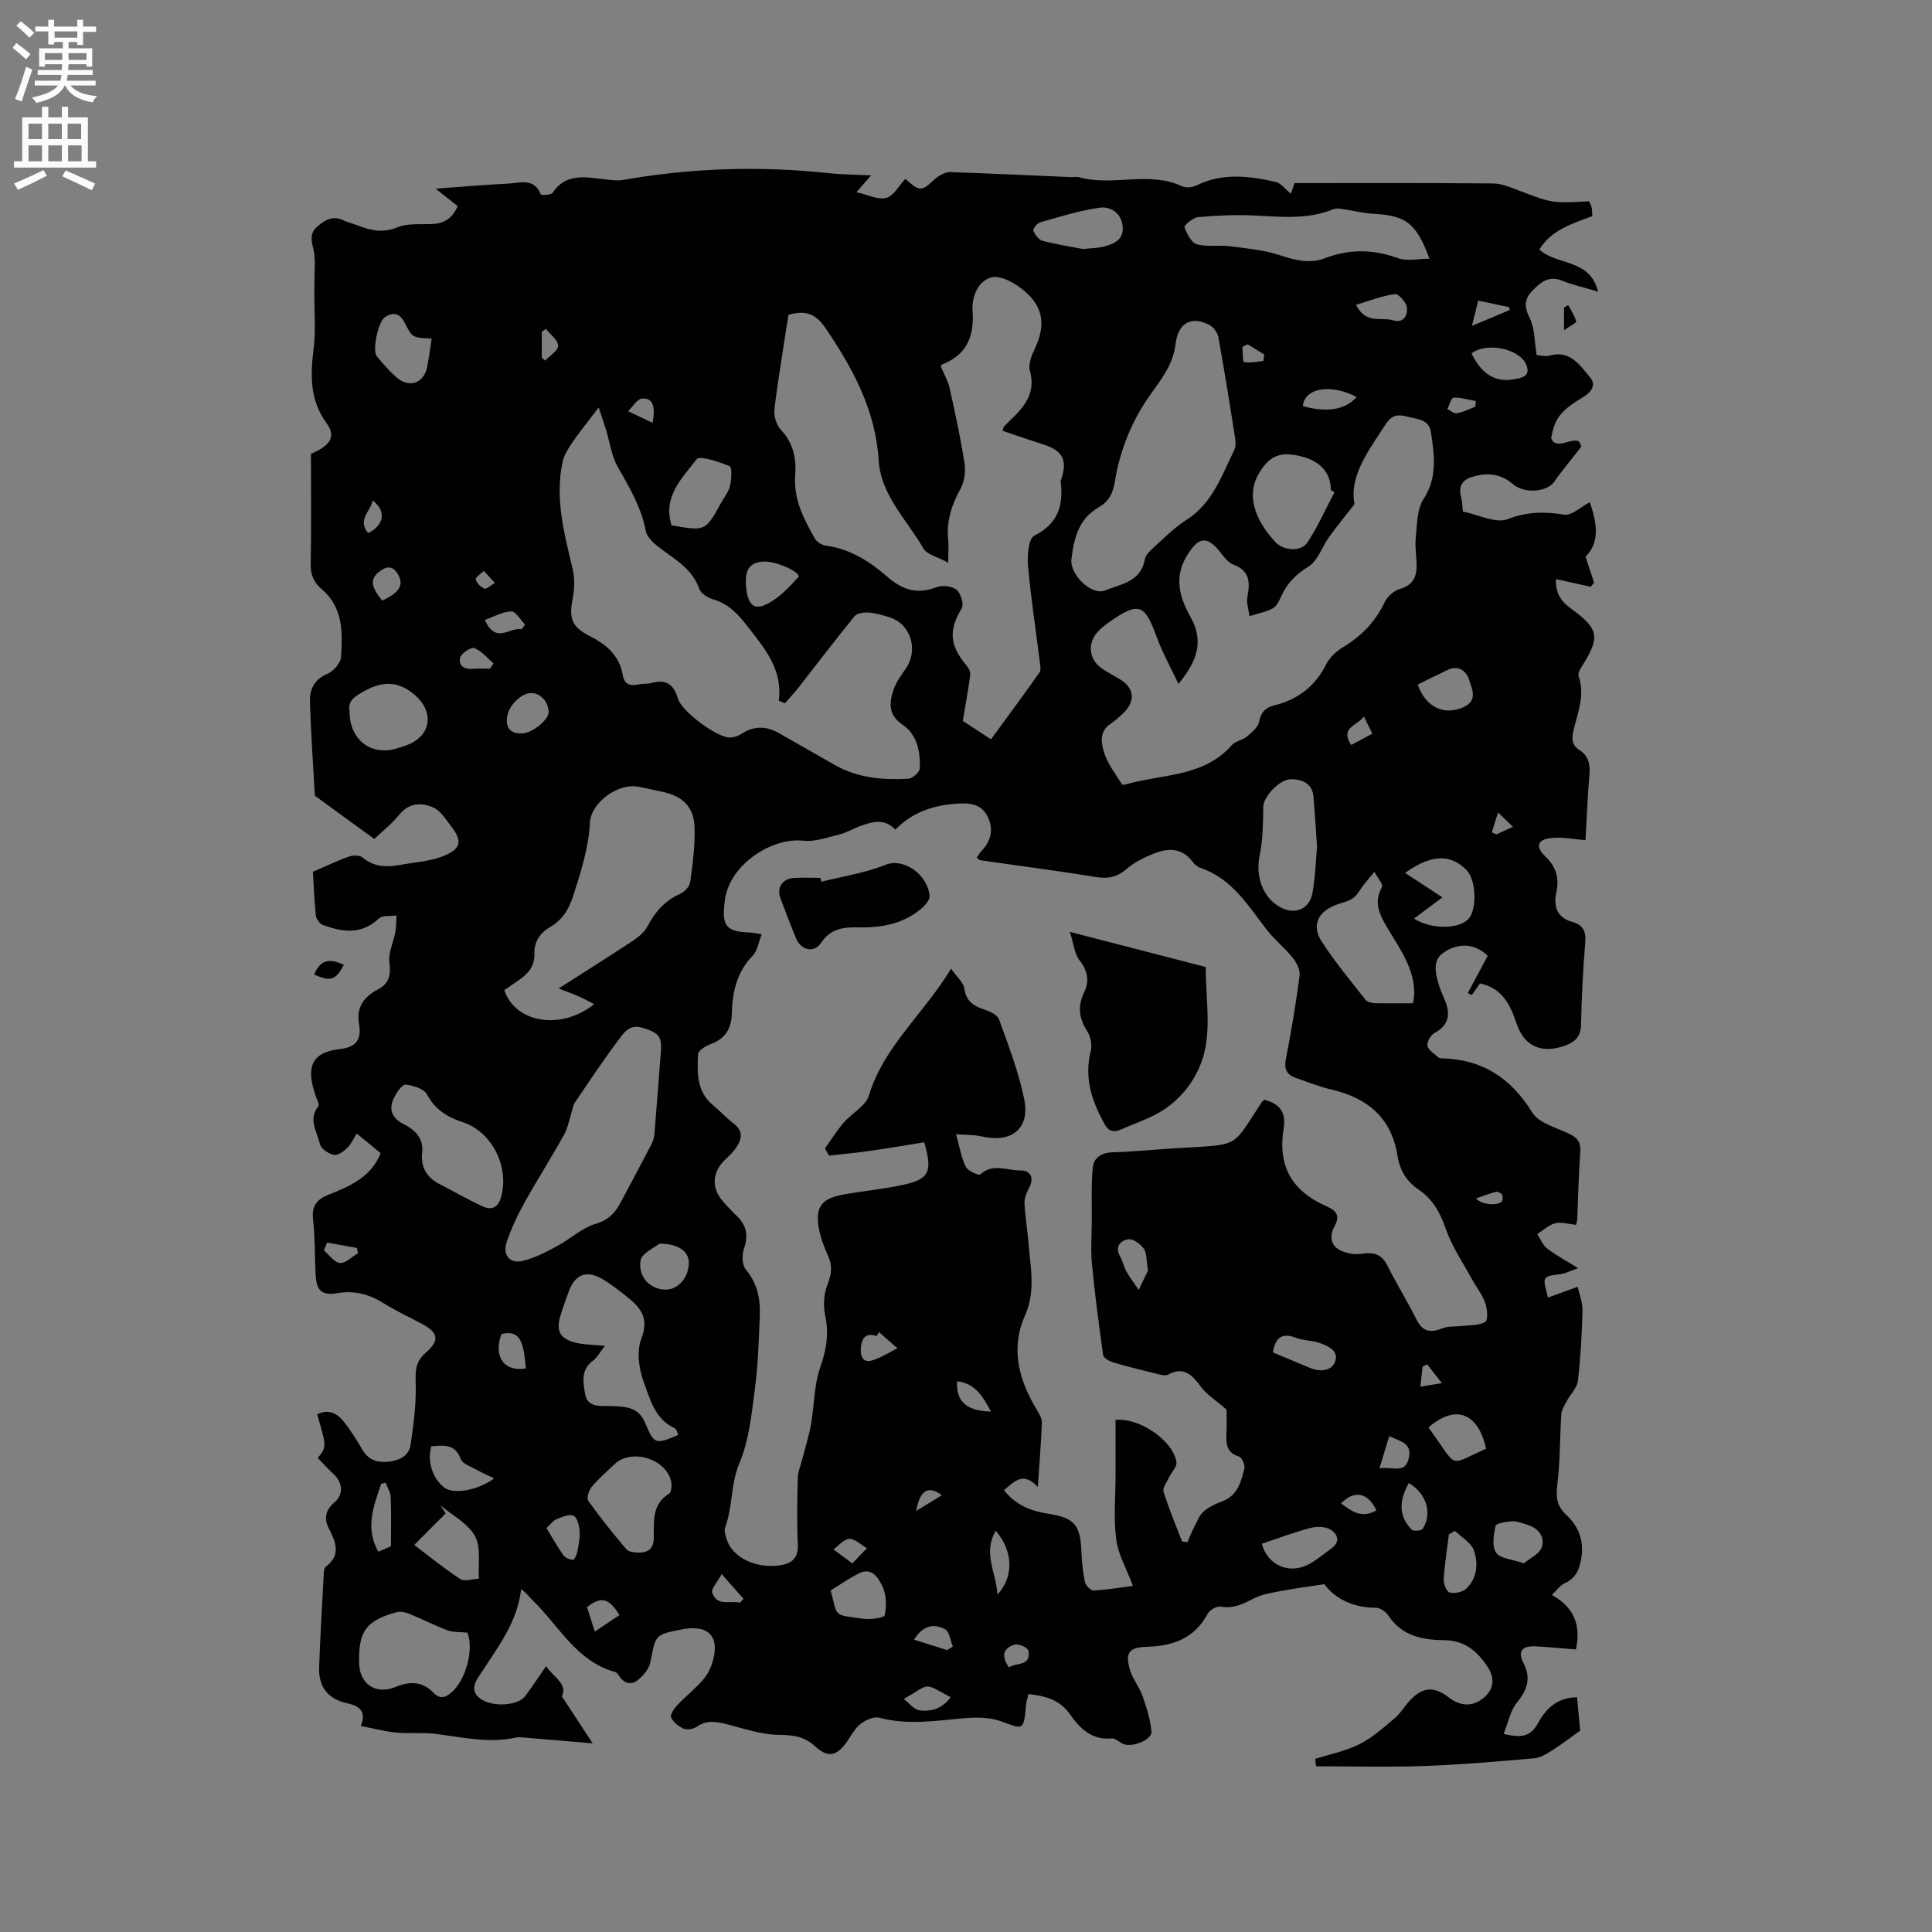 <svg enable-background="new 0 0 400 400" viewBox="0 0 400 400" xmlns="http://www.w3.org/2000/svg"><rect x="0" y="0" width="400" height="400" fill="#808080" stroke="none"/><g fill="#010102"><path d="m274.19 327.99c-3.51.54-6.23.89-8.91 1.4-1.92.37-3.95.66-5.65 1.53-2.21 1.14-4.23 2.18-6.87 1.71-.82-.14-2.3.69-2.72 1.48-2.73 5.11-7.18 6.69-12.6 6.84-3.73.11-4.53 1.24-3.48 4.83.55 1.86 1.92 3.46 2.57 5.3.84 2.4 1.64 4.9 1.87 7.42.17 1.78-4.29 3.46-6.03 2.49-.73-.4-1.52-1.14-2.22-1.07-4.14.42-6.61-2.15-8.63-5-2.16-3.07-5.11-3.79-8.58-4.18-.2.83-.45 1.52-.51 2.22-.46 5.72-.72 4.97-5.34 3.36-2.36-.82-5.17-.79-7.73-.56-5.8.53-11.54 1.42-17.36-.13-1.1-.29-2.78.49-3.81 1.28-1.13.86-1.87 2.27-2.7 3.49-2.15 3.13-3.97 3.7-6.72 1.17-2.34-2.16-4.66-2.35-7.65-2.39-3.52-.05-7.05-1.29-10.53-2.17-2.21-.56-4.25-.97-6.33.49-.69.48-1.98.71-2.72.4-1.04-.44-2.13-1.34-2.59-2.33-.25-.54.59-1.81 1.23-2.49 1.66-1.76 3.58-3.29 5.2-5.09.9-.99 1.61-2.28 2.03-3.55 1.82-5.53-.62-8.21-6.32-7.08-5.49 1.09-5.36 1.11-6.42 6.74-.26 1.41-1.51 2.88-2.7 3.8-1.49 1.15-2.98.48-3.94-1.16-.15-.26-.45-.52-.73-.59-8-2.23-11.57-9.56-16.98-14.77-.75-.72-1.33-1.6-2.42-2.37-.79 6.78-4.67 11.79-8.1 17.07-1 1.54-2.85 3.72-.43 5.55 2.55 1.93 7.91 1.51 9.38-.48 1.43-1.93 2.76-3.95 4.31-6.19 1.58 2.35 4.5 3.64 3.28 6.27 2.1 3.21 3.96 6.03 6.37 9.71-5.01-.43-9.5-.81-13.99-1.18-.62-.05-1.27-.15-1.85-.02-5.64 1.24-11.14-.06-16.7-.76-2.68-.34-5.44-.01-8.13-.27-2.38-.23-4.72-.86-7.34-1.36 1.26-3.08-.41-4.18-2.76-4.69-4.04-.87-6.01-3.41-5.87-7.44.23-6.44.62-12.88.96-19.32.03-.52.07-1.26.4-1.51 3.28-2.48 2.07-5.18.61-8.03-1.03-2.02-.59-3.81 1.24-5.35 1.91-1.61 1.66-4.14-.3-5.9-1.14-1.03-2.16-2.2-3.19-3.26 1.85-2.29 1.85-2.29-.13-9.03 2.43-1.2 4.24-.16 5.67 1.7 1.35 1.76 2.55 3.65 3.66 5.57 1.23 2.13 3.03 2.78 5.35 2.55 2.3-.23 4.32-1.15 4.67-3.53.62-4.13 1.16-8.33 1.06-12.49-.06-2.57-.18-4.57 2-6.48 3.05-2.67 2.71-4.22-.77-6.08-2.61-1.4-5.33-2.64-7.83-4.21-3-1.88-6.01-2.72-9.6-2.12-3.33.55-4.36-.56-4.53-3.91-.19-3.81-.11-7.65-.53-11.43-.31-2.74.84-4.09 3.14-5.01 4.15-1.66 8.29-3.37 10.46-7.72.09-.19.17-.38.4-.91-1.51-1.24-3.11-2.55-4.95-4.06-.72 1.14-1.18 2.23-1.97 2.98-.75.71-1.96 1.61-2.75 1.44-1.12-.25-2.69-1.27-2.9-2.22-.56-2.53-2.51-5.12-.33-7.85.26-.32-.25-1.31-.49-1.97-2.09-5.89-1.18-9.16 4.91-9.86 3.46-.4 4.56-2.02 4-5.21-.6-3.43 1.01-5.64 3.93-7.16 2.3-1.21 2.7-2.97 2.36-5.57-.26-2.01.84-4.17 1.23-6.28.2-1.13.17-2.3.24-3.45-1.25.19-2.92-.07-3.67.64-3.6 3.41-7.53 2.8-11.56 1.33-.66-.24-1.39-1.26-1.47-1.99-.33-3.15-.44-6.32-.6-9.03 2.73-1.17 5.06-2.3 7.48-3.15.83-.3 2.21-.3 2.81.2 2.27 1.91 4.8 2.05 7.47 1.57 3.29-.59 6.79-.76 9.76-2.09 3.29-1.47 3.3-3.1 1.05-6-1.07-1.38-2.11-3.13-3.57-3.79-2.46-1.11-5.05-1.1-7.13 1.45-1.51 1.87-3.46 3.39-5.17 5.02-3.91-2.85-7.59-5.53-12.3-8.96-.31-5.55-.8-12.5-1.02-19.45-.08-2.49.84-4.61 3.59-5.77 1.26-.53 2.77-2.23 2.85-3.48.32-5.05.45-10.26-3.94-14-1.66-1.41-2.38-2.93-2.34-5.17.14-7.72.05-15.45.05-22.91 4.19-1.79 5.21-3.63 3.2-6.39-3.51-4.84-3.31-9.99-2.64-15.49.46-3.74.12-7.57.13-11.37 0-.94.05-1.88.04-2.81-.02-2.03.25-4.12-.18-6.07-.41-1.86-.93-3.48.75-4.92 1.6-1.37 3.24-2.36 5.45-1.28.95.46 2.01.67 2.99 1.06 2.69 1.07 5.21 1.58 8.19.36 2.13-.87 4.77-.56 7.19-.67 2.49-.11 4.21-1.22 5.25-3.71-1.28-1.01-2.58-2.04-4.55-3.6 5.49-.4 10.25-.83 15.02-1.06 2.45-.12 5.35-1.25 6.74 2.23.08.21 2.13.15 2.45-.33 2.82-4.18 6.84-3.21 10.78-2.79 1.25.13 2.56.35 3.77.14 14.18-2.5 28.41-2.94 42.72-1.4 2.69.29 5.41.29 8.67.45-1.1 1.26-1.76 2.02-3.03 3.48 2.38.53 4.5 1.65 6.18 1.18 1.55-.43 2.64-2.56 3.91-3.92.78.52 2.06 2.04 3.25 1.98 1.26-.07 2.38-1.73 3.66-2.54.72-.46 1.65-.89 2.47-.86 8.35.29 16.69.68 25.03 1.04.53.02 1.09-.12 1.59.02 6.95 1.97 14.36-1.34 21.24 1.84.83.38 2.18.3 3.03-.12 5.4-2.67 10.93-2 16.44-.74 1.1.25 1.98 1.5 3.15 2.43.26-.77.57-1.69.74-2.19 13.79 0 27.43-.06 41.08.07 1.83.02 3.71.83 5.47 1.5 6.79 2.58 6.77 2.62 14.46 2.19.17.41.42.86.52 1.34.11.5.08 1.04.13 1.74-4.11 1.56-8.46 2.79-10.97 6.91 3.62 3.35 10.48 1.83 12.16 8.72-2.75-.82-5.19-1.37-7.48-2.28-2.75-1.1-4.42.34-6.1 2.08-1.68 1.73-1.75 3.27-.6 5.6 1.11 2.24 1.02 5.08 1.47 7.75.94.05 1.85.33 2.6.11 4.34-1.26 6.37 2 8.5 4.55 1.3 1.55.15 3.06-1.55 4.07-4.65 2.78-5.87 4.46-6.54 8.47 1.13 3.12 5.98-1.69 6.17 1.84-2.3 2.96-4.04 4.98-5.53 7.16-1.43 2.1-6.1 2.6-8.6.48-2.35-1.99-4.81-2.36-7.69-1.68-2.48.58-3.7 1.78-2.99 4.45.24.9.23 1.86.35 2.93 3.21.63 6.81 2.54 9.3 1.57 4.08-1.59 7.66-1.56 11.73-.93 1.5.23 3.31-1.55 5.27-2.57 1.42 4.26 2.16 8.23-.9 11.28.67 2.03 1.22 3.7 1.77 5.36-.23.29-.45.58-.68.87-2.32-.51-4.64-1.02-7.22-1.59-.09 2.78.94 4.52 3 6.01 6.03 4.37 6.24 5.97 2.17 12.39-.31.49-.63 1.25-.47 1.71 1.36 3.91-.18 7.53-1.06 11.18-.42 1.73-.38 3.08 1.22 4.1 1.95 1.24 2.26 3.03 2.07 5.21-.4 4.7-.58 9.43-.81 13.43-2.76-.17-5.26-.76-7.59-.36-2.47.42-2.66 1.89-.77 3.69 2.19 2.09 2.99 4.43 2.33 7.45-.62 2.86.04 5.26 3.32 6.17 2.13.59 2.86 1.89 2.66 4.22-.48 5.7-.74 11.43-.88 17.15-.06 2.34-1.22 3.46-3.16 4.18-4.88 1.82-8.56.31-10.19-4.53-1.31-3.9-2.92-7.3-7.55-8.29-.55.77-1.14 1.59-1.72 2.42-.27-.15-.54-.29-.82-.44 1.38-2.57 2.76-5.14 4.13-7.7-2.49-2.46-5.99-2.87-9.19-.63-2.26 1.58-1.64 4.11-1.01 6.38.34 1.22.89 2.38 1.37 3.55 1.16 2.85.75 5.08-2.2 6.69-.79.43-1.63 1.9-1.45 2.66.22.93 1.47 1.64 2.3 2.41.14.13.4.16.61.17 8.39.16 14.34 4.02 18.78 11.2 1.35 2.18 4.87 3.11 7.52 4.35 1.76.82 2.58 1.74 2.43 3.8-.34 4.65-.43 9.32-.63 13.98-.01.3-.12.6-.25 1.15-1.45-.15-2.96-.65-4.28-.34-1.35.33-2.51 1.46-3.75 2.24.67 1.02 1.15 2.29 2.06 2.99 1.82 1.4 3.88 2.5 6.4 4.07-1.62.56-2.65 1.12-3.72 1.25-3.7.46-3.7.41-2.51 4.83 2-.72 3.94-1.42 6.14-2.22.31 1.45 1.04 3.19 1 4.91-.12 4.86-.39 9.73-.95 14.56-.17 1.47-1.55 2.77-2.31 4.19-.46.86-1.06 1.77-1.12 2.68-.32 4.82-.24 9.68-.82 14.46-.32 2.63-.21 4.53 1.88 6.46 2.4 2.22 3.62 5.12 3.12 8.61-.36 2.46-1.06 4.46-3.56 5.54-.86.37-1.48 1.34-2.57 2.39 4.59 2.56 6.04 6.23 4.97 11.28-2.74-.22-5.54-.49-8.34-.64-2.72-.15-3.79.99-2.58 3.32 1.71 3.3.88 5.63-1.3 8.32-1.37 1.69-1.81 4.15-2.76 6.49 3.29.73 5.46.86 7.13-2.23 1.55-2.87 3.92-5.33 8.08-5.36.24 2.6.49 5.2.65 6.91-2.31 1.64-4.01 2.96-5.83 4.11-1.12.7-2.38 1.5-3.63 1.61-7.59.66-15.19 1.33-22.8 1.6-7.46.27-14.94.06-22.41.06-.07-.51-.13-1.02-.2-1.53 3.08-.98 6.34-1.62 9.2-3.06 2.66-1.34 4.98-3.43 7.29-5.38 1.27-1.08 2.13-2.64 3.31-3.85 2.65-2.7 4.94-2.7 7.91-.4 2.09 1.62 4.51 1.99 6.75.38 2.4-1.73 2.95-4.07 1.29-6.67-2.1-3.28-4.83-5.56-9-5.6-4.57-.04-8.79-.87-11.6-5.1-.52-.78-1.69-1.62-2.56-1.61-4.83.01-8.56-1.98-10.69-4.88zm-12.42-100.3c3.07.81 4.54 2.5 4.01 5.79-1.28 7.92 1.56 13.08 9.05 16.36 2.06.9 2.54 2.09 1.53 3.92s-1.01 3.74.65 4.82c1.31.85 3.28 1.25 4.82 1.01 2.56-.4 4.22.03 5.44 2.48 1.89 3.79 4.15 7.39 6.03 11.18 1.33 2.68 3.09 2.65 5.49 1.72 1.15-.44 2.53-.28 3.79-.43 1.68-.2 3.58-.07 4.94-.86.59-.34.42-2.73-.03-3.96-.63-1.76-1.88-3.29-2.79-4.96-1.86-3.41-4.11-6.7-5.36-10.32-1.16-3.37-2.69-6.14-5.61-8.13-2.5-1.7-3.91-3.96-4.39-7-1.21-7.77-6.12-11.96-13.56-13.7-2.56-.6-5.04-1.58-7.53-2.45-1.87-.66-2.43-1.86-2.02-3.95 1.13-5.71 2.08-11.47 2.84-17.24.15-1.16-.63-2.67-1.42-3.67-1.64-2.04-3.76-3.71-5.36-5.78-3.88-5-7.16-10.57-13.65-12.79-.67-.23-1.33-.77-1.76-1.34-2.18-2.91-5.06-2.83-7.96-1.68-2.03.8-4.1 1.84-5.74 3.25-1.97 1.7-3.83 2.02-6.34 1.61-7.92-1.3-15.89-2.31-23.84-3.46-.24-.04-.45-.31-.79-.55.36-.5.61-.97.97-1.34 2.06-2.16 2.61-4.62 1.23-7.28-1.34-2.58-3.79-2.72-6.34-2.55-4.8.32-9.14 1.74-12.7 5.38-2.35-2.48-4.9-1.6-7.41-.69-1.39.51-2.69 1.32-4.11 1.67-2.5.61-5.14 1.59-7.59 1.31-6.31-.72-15.18 4.81-16.17 12.25-.7 5.26.01 6.6 5.24 6.76.6.02 1.2.18 2.37.36-.67 1.67-.87 3.42-1.85 4.42-3.29 3.37-4.22 7.49-4.32 11.9-.08 3.27-1.42 5.37-4.56 6.49-.98.35-2.42 1.31-2.45 2.05-.17 3.8-.32 7.7 3.1 10.52 1.47 1.21 2.76 2.66 4.27 3.8 2.03 1.53 1.72 3.23.55 4.97-.64.95-1.51 1.77-2.35 2.57-2.61 2.47-2.85 5.7-.54 8.42.96 1.13 1.99 2.21 3.05 3.24 1.97 1.91 2.36 3.98 1.45 6.65-.45 1.31-.43 3.45.36 4.38 2.46 2.92 3.05 6.22 2.89 9.76-.21 4.94-.34 9.91-.99 14.8-.69 5.21-1.18 10.68-3.19 15.43-1.88 4.43-1.39 9.1-2.99 13.43-.26.69.09 1.68.34 2.47 1.16 3.72 6.01 6.07 10.93 5.36 2.54-.36 3.92-1.47 3.78-4.39-.22-4.55-.13-9.12-.01-13.68.03-1.32.61-2.62.94-3.93.61-2.4 1.37-4.77 1.8-7.21.69-3.9.61-8.04 1.89-11.72 1.28-3.66 1.87-6.99 1.05-10.79-.44-2.02-.3-4.46.45-6.37.8-2.03 1.09-3.74.26-5.71-.62-1.46-1.28-2.93-1.68-4.46-1.58-6.09.26-7.69 4.8-8.52 4.06-.74 8.19-1.11 12.22-1.98 5.48-1.18 6.23-2.71 4.45-8.83-3.74.6-7.56 1.26-11.39 1.8-2.77.4-5.55.64-8.33.96-.28-.5-.55-.99-.83-1.49 1.27-1.77 2.42-3.64 3.83-5.29 1.7-1.98 4.61-3.48 5.28-5.71 3.09-10.16 11.27-16.75 17-26.22 1.23 1.76 2.57 2.85 2.74 4.09.35 2.56 1.78 3.57 3.98 4.31 1.19.4 2.85 1.11 3.2 2.08 1.97 5.46 4.1 10.94 5.23 16.6 1.21 6.09-2.65 9.06-8.77 7.66-1.63-.37-3.36-.31-5.35-.47.77 2.75 1.09 4.9 2.02 6.76.43.86 2.7 1.85 3.02 1.56 2.61-2.38 5.51-.78 8.21-.82 2.31-.03 2.95 1.66 1.84 3.69-.51.94-.97 2.09-.92 3.11.13 2.75.61 5.48.83 8.22.39 5.02 1.53 9.98-.71 14.99-3.09 6.92-1.27 13.45 2.48 19.64.47.78 1.03 1.71 1 2.55-.16 4.19-.51 8.38-.84 13.35-3.16-3.41-4.93-.96-7.02.64 2.4 3.07 5.54 4.32 9.11 4.88 5.54.86 6.72 2.32 6.94 7.93.08 2.1.3 4.21.74 6.26.15.7 1.2 1.75 1.78 1.72 2.78-.15 5.54-.62 8.14-.96-1.31-3.51-3.05-6.48-3.46-9.62-.57-4.35-.14-8.83-.14-13.25 0-3.86 0-7.72 0-11.49 5.1-.53 12.05 4.47 12.61 8.78.12.94-1.01 2.03-1.51 3.08-.46.99-1.41 2.19-1.16 2.99 1.08 3.5 2.52 6.89 3.83 10.32.37.04.75.09 1.12.13.46-1.04.87-2.11 1.4-3.12.58-1.12 1.05-2.43 1.95-3.22 1.08-.96 2.51-1.61 3.88-2.12 3.16-1.19 3.86-4.02 4.55-6.75.19-.73-.51-2.32-1.11-2.51-2.56-.79-2.71-2.57-2.6-4.73.1-1.99.02-3.99.02-5-2.22-1.92-4.04-3.04-5.23-4.63-1.85-2.45-3.53-4.41-6.92-2.59-.54.29-1.46.03-2.16-.14-3.08-.76-6.17-1.52-9.21-2.42-.79-.23-1.95-.93-2.03-1.54-.89-6.24-1.71-12.49-2.31-18.76-.28-2.9-.06-5.86-.04-8.79.03-3.75-.15-7.53.21-11.25.2-2.02 1.81-3.07 4.11-3.14 4.44-.13 8.88-.59 13.32-.86 13.35-.81 11.18.12 17.64-9.65.06-.04.16-.09.45-.37zm-65.45-111.19c-2.28-1.25-4.42-1.69-5.14-2.95-3.41-5.91-8.81-11.07-9.26-18.21-.65-10.41-5.26-18.9-10.9-27.25-2.01-2.98-4.01-3.99-7.78-2.91-.97 6.34-2.09 12.89-2.9 19.49-.17 1.39.39 3.32 1.34 4.32 2.58 2.73 3.22 5.98 2.96 9.37-.39 4.99 1.76 9.07 4.06 13.13.4.7 1.42 1.36 2.23 1.46 5.06.68 9.14 3.28 12.83 6.5 3.07 2.69 6.17 3.66 10.14 2.12 1.19-.46 3.21-.23 4.15.54.88.71 1.56 3.01 1.06 3.84-2.69 4.46-2.57 7.6.98 11.81.43.51.86 1.31.79 1.92-.37 2.91-.91 5.79-1.54 9.57 1.27.83 3.44 2.25 5.84 3.82 3.47-4.76 6.8-9.26 10.03-13.83.33-.47.18-1.35.1-2.01-.84-6.69-1.87-13.36-2.47-20.07-.19-2.11.09-5.65 1.31-6.26 4.96-2.51 6.06-6.31 5.44-11.22-.01-.1.05-.2.08-.3 1.42-4.17.39-6.1-3.83-7.42-2.78-.87-5.53-1.85-8.26-2.77.18-.64.18-.76.24-.82.36-.38.72-.77 1.11-1.13 2.99-2.85 5.64-5.72 4.29-10.5-.37-1.32.37-3.14 1.02-4.53 2.21-4.72 1.89-8.49-2.05-11.89-1.86-1.6-4.88-3.36-6.87-2.9-2.72.63-4.18 3.91-3.96 6.96.38 5.24-1.21 9.11-6.33 11.09-.14.05-.19.34-.23.43.63 1.52 1.46 2.91 1.8 4.42 1.15 5.17 2.28 10.35 3.09 15.58.27 1.72-.02 3.84-.85 5.34-1.86 3.36-2.93 6.74-2.52 10.59.11 1.13 0 2.29 0 4.67zm47.67 25.1c-1.7-3.6-3.33-6.52-4.47-9.62-2.55-6.94-3.6-7.72-10.55-2.69-.51.37-.99.8-1.44 1.25-2.54 2.5-2.18 6.1.83 8.02 1.16.74 2.37 1.39 3.55 2.1 2.86 1.72 3.21 4.4.85 6.79-.89.9-1.87 1.74-2.91 2.46-2.35 1.64-1.83 4.1-1.21 6.04.74 2.31 2.37 4.33 3.66 6.45.08.13.62.05.91-.03 7.48-2.15 16-1.45 21.84-8.12.71-.81 2.14-.97 3.01-1.69 1.03-.86 2.36-1.91 2.59-3.06.4-1.97 1.27-2.98 3.12-3.44 4.86-1.21 8.49-3.89 10.78-8.49.71-1.42 2.1-2.71 3.48-3.55 3.83-2.31 6.74-5.3 8.67-9.38.55-1.17 1.92-2.35 3.15-2.71 2.68-.77 3.48-2.5 3.45-4.94-.03-1.91-.38-3.83-.18-5.71.29-2.69.22-5.82 1.59-7.92 2.94-4.52 2.24-9.09 1.57-13.78-.41-2.9-2.96-2.77-5.07-3.35-1.92-.53-3.18-.15-4.28 1.54-3.56 5.51-7.66 10.8-6.48 16.6-2.26 2.9-3.86 4.83-5.31 6.86-1.45 2.02-2.3 4.88-4.21 6.06-2.6 1.6-4.41 3.42-5.63 6.09-.43.95-.95 2.13-1.77 2.57-1.48.79-3.21 1.1-4.84 1.61-.17-1.33-.66-2.72-.43-3.98.56-2.97.55-5.4-2.87-6.67-.99-.37-1.83-1.4-2.52-2.3-2.92-3.84-4.74-3.59-7.26.66-2.61 4.4-1.28 8.61.82 12.37 2.83 5.01 1.59 9.04-2.44 13.96zm-81.49 4.02c-.42-.18-.84-.37-1.26-.55.83-6.36-2.81-10.68-6.27-15.13-1.98-2.55-3.97-4.89-7.27-5.83-1.13-.32-2.6-1.23-2.94-2.21-1.53-4.42-5.46-6.27-8.71-8.89-1-.8-2.14-1.95-2.36-3.11-.93-4.91-3.39-9.03-5.81-13.27-1.29-2.27-1.62-5.09-2.41-7.65-.44-1.43-.93-2.83-1.52-4.61-2.22 2.92-3.95 5.04-5.49 7.29-.85 1.23-1.7 2.61-2 4.04-1.58 7.5.34 14.69 2.06 21.93.47 1.97.46 4.21.07 6.2-.81 4.06-.32 5.92 3.44 7.82 3.5 1.77 6.2 4.03 6.9 8.08.33 1.92 1.43 2.36 3.18 1.99.93-.2 1.93-.09 2.83-.34 2.96-.8 4.58.34 5.41 3.23.76 2.66 8.03 8.07 10.73 8.08.79 0 1.69-.27 2.35-.71 2.56-1.7 5.12-1.72 7.73-.26 3.97 2.23 7.89 4.53 11.86 6.76 4.68 2.63 9.82 3.01 15.01 2.76.88-.04 2.38-1.39 2.41-2.17.11-3.46-.53-6.96-3.61-9.05-2.94-2-2.76-4.53-1.84-7.21.53-1.56 1.57-2.97 2.52-4.35 2.72-3.92 1.06-9.3-3.4-10.68-1.41-.44-2.87-.86-4.32-.96-.96-.07-2.36.14-2.88.78-3.97 4.87-7.77 9.88-11.64 14.82-.87 1.11-1.84 2.13-2.77 3.2zm59.3-29.6c-.09 3.19 4.26 7.34 7.03 6.21 3.22-1.31 7.4-1.77 8.2-6.45.16-.9 1.09-1.77 1.84-2.45 2.2-1.98 4.32-4.13 6.8-5.71 5.38-3.44 7.26-9.14 9.85-14.4.34-.69.34-1.66.21-2.46-1.1-7-2.22-13.99-3.48-20.96-.17-.94-1.01-2.08-1.86-2.53-3.59-1.89-6.47-.52-6.99 3.89-.6 5.1-3.88 8.34-6.43 12.32-3.04 4.74-5.23 10.43-6.1 15.97-.46 2.9-1.41 4.42-3.36 5.56-4.34 2.5-5.18 6.63-5.71 11.01zm-106.14 88.63c5.62-3.59 10.49-6.64 15.28-9.81 1.18-.78 2.44-1.79 3.08-3 1.58-3.01 3.6-5.36 6.78-6.77.91-.4 1.97-1.54 2.1-2.45.51-3.75 1.02-7.56.9-11.33-.14-4.3-2.54-6.54-6.82-7.39-1.66-.33-3.3-.76-4.97-1.04-4.11-.7-9.65 3.3-9.87 7.44-.27 5.31-1.87 10.18-3.47 15.19-.97 3.03-2.36 5.04-4.86 6.5-2.14 1.26-3.24 3.13-3.17 5.45.08 2.75-1.43 4.28-3.44 5.64-.95.64-1.89 1.3-2.8 1.92 2.32 6.82 11.77 8.38 18.62 2.9-1.14-.58-2.1-1.12-3.11-1.57-1.04-.46-2.13-.85-4.25-1.68zm21.19 12.79c.15-2.86-.47-3.64-3.88-4.66-2.75-.82-3.93 1.22-5.1 2.77-3.1 4.13-5.95 8.45-8.85 12.72-.33.49-.41 1.16-.6 1.75-.54 1.67-.83 3.47-1.67 4.97-2.68 4.81-5.64 9.46-8.31 14.27-1.38 2.49-2.58 5.11-3.51 7.8-.94 2.73.56 4.64 3.29 3.99 2.5-.59 4.87-1.86 7.17-3.08 2.69-1.44 5.06-3.74 7.9-4.57 2.59-.76 3.98-2.17 5.1-4.25 2.21-4.1 4.38-8.21 6.53-12.34.33-.63.52-1.39.58-2.1.44-5.39.84-10.78 1.35-17.27zm159.11-163.88c-2.77-7.45-4.84-8.94-11.85-9.32-1.89-.1-3.75-.61-5.63-.87-.81-.11-1.75-.33-2.44-.05-5.31 2.17-10.78 1.57-16.29 1.3-3.88-.19-7.8-.01-11.68.33-1.05.09-2.95 1.72-2.83 2.07.47 1.36 1.4 3.21 2.54 3.54 2.14.62 4.58.13 6.85.42 3.5.45 7.08.78 10.39 1.87 3.14 1.03 6.12 1.81 9.25.62 5.08-1.94 10.02-1.89 15.17-.02 1.86.68 4.17.11 6.52.11zm-170.71 225.08c-1.03 1.3-1.6 2.42-2.5 3.09-2.58 1.9-2 4.54-1.6 6.94.4 2.37 2.52 2.49 4.53 2.43 1.05-.03 2.11.06 3.17.16 2.26.21 3.81 1.13 4.77 3.44 1.83 4.39 2.12 4.38 6.81 2.38-.23-.47-.35-1.19-.71-1.36-4.16-1.9-5.15-6.1-6.48-9.71-.99-2.69-1.44-6.3-.46-8.85 1.5-3.87.19-6.06-2.42-8.22-1.71-1.41-3.47-2.79-5.35-3.96-3.5-2.17-5.99-1.22-7.33 2.6-.56 1.6-1.17 3.18-1.65 4.8-.95 3.2-.11 4.8 3.2 5.62 1.71.42 3.52.39 6.02.64zm167.31-70.93c.11-.89.23-1.41.24-1.92.07-5.18-2.88-9.19-5.34-13.33-1.68-2.83-3.21-5.38-1.35-8.79.32-.59-1-2.09-1.56-3.16-.72.86-1.45 1.71-2.15 2.59-.76.96-1.33 2.16-2.28 2.85-.99.72-2.33.95-3.51 1.39-3.73 1.41-5.12 4.24-2.99 7.55 2.72 4.24 5.99 8.14 9.11 12.12.37.47 1.3.66 1.97.69 2.52.06 5.04.01 7.86.01zm-195.79 130.31c-1.6-.16-2.96-.04-4.12-.48-2.67-1-5.21-2.32-7.85-3.39-.81-.33-1.85-.59-2.65-.37-6.37 1.74-7.95 3.94-7.8 10.55.1 4.36 3.47 6.63 7.57 4.93 2.94-1.23 5.57-1.16 7.84 1.22 1.25 1.31 2.38 1.04 3.58.04 3.19-2.64 4.8-9.18 3.43-12.5zm-9.41-98.85c-.13 2.67 1.1 4.68 3.62 5.97 2.9 1.5 5.74 3.12 8.69 4.52 1.88.9 3.35.67 4.06-1.8 1.77-6.08-1.74-13.47-7.87-15.5-3.26-1.08-5.74-2.58-7.44-5.75-.64-1.19-2.86-1.9-4.43-2.04-.73-.07-1.87 1.61-2.41 2.7-1.2 2.4-.42 4.26 2 5.47 2.55 1.28 4.29 3.1 3.78 6.43zm185.32-63.84c-.26-3.82-.47-7.08-.73-10.35-.23-2.85-2.48-3.65-4.64-3.65-2.52 0-5.72 3.76-5.75 5.6-.07 3.42-.07 6.92-.77 10.24-.87 4.12.56 8.54 4.16 10.6 3.04 1.74 6.16.55 6.78-2.9.6-3.3.69-6.7.95-9.54zm3.62-73.45c-.26-.13-.51-.27-.77-.4.01-3.5-2.07-5.89-5.83-6.91-4.56-1.23-6.85-.31-9.09 3.5-2.47 4.2-1.1 9.21 3.39 14.11 1.68 1.84 5.33 2.17 6.69.12 2.16-3.27 3.77-6.92 5.61-10.42zm-144.41 219.57c2.75.1 3.45-1.18 3.47-3.18.03-3.34-.39-6.81 3.16-9.02.5-.31.62-1.78.42-2.6-1.11-4.69-8.28-6.8-11.7-3.51-1.6 1.54-3.31 2.98-4.72 4.68-.6.71-1.12 2.35-.74 2.89 2.48 3.48 5.16 6.83 7.94 10.09.5.59 1.76.54 2.17.65zm-59.52-174.27c-.08 5.82 4.26 9.27 9.47 7.87.91-.25 1.82-.54 2.7-.9 4.72-1.97 5.35-6.68 1.47-10.15-3.37-3.01-6.73-3.08-10.62-.9-1.97 1.09-3.41 2.01-3.02 4.08zm66.67-38.41c7.02 1.21 7.02 1.21 10.2-4.57.66-1.2 1.61-2.34 1.91-3.63.32-1.34.43-3.85-.09-4.06-2.22-.9-6.21-2.26-6.85-1.41-2.93 3.87-7.06 7.67-5.17 13.67zm153.72 81.41c3.68 2.38 9.63 2.17 11.39-.07 1.64-2.08 1.49-7.89-.5-9.94-2.65-2.74-6.43-4-12.74.56 2.57 1.68 5.05 3.3 7.73 5.06-2.09 1.56-3.85 2.87-5.88 4.39zm-206.99 129.68c2.23 1.69 5.76 4.56 9.52 7.07.88.59 2.56-.03 3.87-.09-.2-2.98.47-6.45-.83-8.82-1.45-2.64-4.7-4.29-7.16-6.38.37.56.73 1.13 1.1 1.69-2.11 2.12-4.22 4.25-6.5 6.53zm138.46-268.3c1.93-.22 3.23-.2 4.43-.53 2.09-.58 4.06-1.44 3.77-4.22-.29-2.79-2.58-4.08-4.63-3.82-4.22.55-8.34 1.89-12.46 3.05-.62.17-1.54 1.39-1.4 1.73.36.85 1.14 1.89 1.95 2.1 2.95.76 5.96 1.23 8.34 1.69zm-134.86 18.54c-4.02-.17-4-.18-5.62-3.34-.96-1.87-2.32-2.28-4.12-1.04-1.31.91-2.62 6.82-1.61 8.05 1.27 1.54 2.59 3.08 4.1 4.38 2.67 2.29 5.69 1.17 6.34-2.26.36-1.84.59-3.7.91-5.79zm82.61 259.17c1.54 5.62.3 4.96 6.68 5.87 1.51.22 4.39-.17 4.51-.73.41-1.9.35-4.24-.47-5.96-.78-1.62-2.11-4.08-4.84-2.72-2.06 1.04-3.96 2.38-5.88 3.54zm89.28-9.65c1.11 4.38 5.69 6.55 9.96 4.11 1.55-.89 2.94-2.05 4.39-3.11 2.05-1.49 1.3-3.12-.29-4.01-1.1-.61-2.85-.58-4.15-.23-3.26.86-6.42 2.07-9.91 3.24zm34.48-24.08c6.42 8.75 3.77 7.96 11.94 4.42-1.6-7.46-6.34-9.29-11.94-4.42zm-159.2-38.06c-.92.78-3.71 1.97-3.93 3.53-.51 3.56 2.18 6.02 5.26 5.99 2.63-.03 4.79-2.62 4.74-5.66-.05-2.23-2.09-3.85-6.07-3.86zm17.89-136.57c.22 3.8 1.33 5.44 3.84 4.38 2.7-1.14 4.98-3.56 7.02-5.81.73-.81-4.38-3.36-7.25-3.21-2.68.15-3.79 1.58-3.61 4.64zm161.09 202.75c1.24-1.06 3.24-1.94 3.69-3.33.71-2.22-.76-4-3.12-4.69-1.01-.3-2.06-.72-3.07-.67-1.19.07-3.24.39-3.38.97-.42 1.8-.78 4.23.12 5.53.84 1.24 3.31 1.35 5.76 2.19zm-213.21-17.58c-1.51-.73-2.62-1.2-3.65-1.79-1.16-.66-2.89-1.2-3.26-2.2-1.23-3.32-3.65-2.8-6.09-2.65-.92 3.08.24 6.68 2.68 8.55 1.83 1.42 6.81.68 10.32-1.91zm191.21-164.35c1.68 4.74 5.47 6.47 9.46 4.69 3.07-1.37 1.77-3.81 1.19-5.66-.59-1.88-2.24-3.12-4.52-2.03-1.99.95-3.96 1.94-6.13 3zm7.7 175.21c-.41.25-.83.49-1.24.74-.38 3.09-.89 6.17-1.08 9.28-.06.94.61 2.59 1.24 2.75 1.03.26 2.64-.07 3.41-.78 2.31-2.15 2.52-5.22 1.63-7.9-.55-1.62-2.59-2.74-3.96-4.09zm-37.67-36.93c2.61 1.09 5.12 2.12 7.62 3.18 2.11.9 4.53.68 5.25-1.26.84-2.28-1.53-3.35-3.46-3.96-1.49-.47-3.17-.42-4.61-.98-2.96-1.15-4.33-.03-4.8 3.02zm41.12-206.82c2.07 4.22 4.82 6 8.66 5.35 1.52-.26 3.77-.53 2.63-3.12-1.43-3.26-8.26-4.67-11.29-2.23zm-196.61 78.66c2.02-.02 5.57-2.75 5.53-4.5-.05-2.27-2.17-4.44-4.51-3.72-1.61.49-3.39 2.35-3.89 3.97-.42 1.39-.8 4.35 2.87 4.25zm5.08 164.53c1.27 2.06 2.28 3.9 3.5 5.6.4.55 1.3.91 2 .98.25.02.77-1.04.89-1.66.27-1.44.58-2.93.47-4.37-.09-1.12-.53-2.83-1.27-3.12-.95-.38-2.41.27-3.54.74-.73.31-1.25 1.09-2.05 1.83zm124.54-53.35c-.36-2.14-.23-3.61-.88-4.52-.69-.97-2.25-2.1-3.21-1.93-1.74.3-2.85 1.65-1.6 3.72.53.88.67 2 1.19 2.9.77 1.34 1.71 2.59 2.58 3.87.73-1.55 1.47-3.09 1.92-4.04zm-156.74 57.11c0-3.88.09-7.04-.05-10.19-.04-1-.69-1.98-1.05-2.97-.31.08-.62.16-.93.23-1.49 4.51-3.41 8.99-.59 14.06 1.18-.52 2.21-.96 2.62-1.13zm199.81-257.03c2.07 4.13 5.3 2.46 7.7 3.21 2.22.69 3.01-1.17 2.84-2.64-.12-1.07-1.73-2.89-2.47-2.79-2.65.34-5.21 1.37-8.07 2.22zm10.92 243.94c-2.16 3.92-2 6.98.63 9.67.35.36 2.01.2 2.27-.22 2.03-3.21.75-7.33-2.9-9.45zm-85.51 9.87c-2.74 4.71.12 8.64.35 13.23 3.45-3.76 3.26-8.98-.35-13.23zm63.59-232.82c5.15 1.37 8.82.71 11.12-1.9-5.24-2.79-10.84-1.92-11.12 1.9zm-160.88 199.23c-.45-5.27-1.02-8.07-5.06-7.14-1.69 4.65.49 7.87 5.06 7.14zm73.1-7.55c-.15.28-.3.56-.45.83-2.59-.82-3.16.77-3.3 2.62-.11 1.54.47 3 2.32 2.44 1.84-.55 3.52-1.66 5.27-2.52-1.28-1.12-2.56-2.24-3.84-3.37zm5.15 75.99c1.22.93 2.1 2.15 3.15 2.31 2.56.39 4.89-.38 6.54-2.68-5.81-3.17-4.13-2.85-9.69.37zm-107.98-227.42c3.65-1.7 4.56-3.33 3.18-5.57-1.01-1.64-2.25-1.6-3.71-.49-2 1.52-1.93 3.06.53 6.06zm206.45 179.66c2.88-.46 5.31 1.26 6.09-2.13.7-3.05-1.58-3.41-4.05-4.53-.65 2.13-1.23 4.01-2.04 6.66zm-157.32 30.36c-2.29-3.58-3.78-3.9-6.74-1.63.5 1.58 1.02 3.2 1.62 5.07 1.85-1.24 3.39-2.28 5.12-3.44zm-20.26-204.08c.23-.34.46-.67.69-1.01-.95-.95-1.91-2.71-2.85-2.69-1.77.03-3.53 1.07-5.46 1.75 2.26 5.2 5.25 1.37 7.62 1.95zm88.07 211.34c.4-.24.8-.49 1.2-.73-.52-1.24-.71-3.11-1.62-3.59-2.13-1.12-4.45-1-6.42 2.16 2.46.77 4.65 1.46 6.84 2.16zm-19.62-17.95c1.23-1.27 2.13-2.2 3.03-3.14-1.22-.7-2.45-1.95-3.66-1.93-1.1.01-2.18 1.4-3.27 2.18 1.14.85 2.29 1.7 3.9 2.89zm28.71-31.43c-1.71-3.21-3.3-5.87-7.02-6.26-.22 4.15 1.92 6.15 7.02 6.26zm-103.72-153.8c.25-.36.49-.72.74-1.09-1.3-1.11-2.46-2.57-3.96-3.17-.67-.27-2.64.99-2.93 1.91-.45 1.41.54 2.52 2.37 2.37 1.25-.1 2.52-.02 3.78-.02zm47.96 187.44c-.96 1.79-2.21 3.06-1.95 3.84.99 2.99 3.75 1.56 5.75 2.09.24-.27.48-.54.72-.81-1.26-1.43-2.53-2.87-4.52-5.12zm156.64-263.66c-.45 1.83-.81 3.28-1.3 5.24 3.01-1.26 5.43-2.28 7.84-3.29-.05-.2-.1-.39-.16-.59-2-.43-4.01-.86-6.38-1.36zm-21.09 250.48c-1.72-3.72-4.54-4.27-7.32-1.45 2.14 1.55 4.19 3.25 7.32 1.45zm-149.84-225.15c.57-3.27.21-5.14-2.13-5.05-1.02.04-1.97 1.69-2.96 2.61 1.56.74 3.11 1.49 5.09 2.44zm73.77 257.66c1.55-1.09 4.62-.15 4.03-3.49-.11-.6-2.03-1.46-2.83-1.23-2.09.61-3.04 2.1-1.2 4.72zm-141.15-87.96c-.23.54-.46 1.07-.69 1.61 1.11.93 2.16 2.52 3.34 2.61 1.18.1 2.48-1.29 3.72-2.02-.07-.36-.15-.72-.22-1.08-2.06-.37-4.1-.75-6.15-1.12zm8.48-146.88c3.37-1.69 3.78-4.61.93-6.77-.38 2.26-3.25 3.94-.93 6.77zm35.95-36.35c.23.21.46.43.69.64.97-1.03 2.73-2.09 2.7-3.1-.03-1.18-1.62-2.31-2.53-3.47-.29.2-.57.39-.86.59zm167.58 80.21c1.49-.79 2.84-1.52 4.38-2.34-.63-1.28-1.12-2.27-1.76-3.57-1.35 1.98-5.03 2.22-2.62 5.91zm25.7-70.04c.04-.39.07-.77.11-1.16-1.54-.28-3.09-.76-4.61-.71-.46.02-.87 1.53-1.3 2.36.67.32 1.4.99 1.99.88 1.31-.24 2.55-.89 3.81-1.37zm-47.11-12.9c-.37.17-.74.33-1.11.5.1 1.1.03 3.09.34 3.15 1.27.25 2.65-.09 3.99-.21.06-.45.13-.9.19-1.34-1.14-.71-2.27-1.4-3.41-2.1zm35.73 215.8c1.42-.23 2.48-.41 4.46-.74-1.3-1.66-2.18-2.78-3.06-3.9-.31.17-.63.33-.94.5-.15 1.27-.29 2.55-.46 4.14zm-104.38 25.73c2.08-1.28 3.64-2.23 5.3-3.25-2.73-2.09-4.56-1.12-5.3 3.25zm115.9-64.71c.99 1.27 4.57 1.63 5.34.59.24-.32.24-1.04.04-1.38-.2-.33-.88-.66-1.24-.57-1.39.36-2.73.88-4.14 1.36zm-203.12-127.44c-1-1.08-1.65-1.78-2.3-2.48-.6.59-1.77 1.31-1.67 1.75.17.76 1.02 1.57 1.79 1.93.37.17 1.19-.63 2.18-1.2zm207.69 47.55c-.55 1.72-.93 2.91-1.3 4.09.32.15.63.29.95.44 1.06-.49 2.11-.97 3.43-1.58-1-.95-1.72-1.64-3.08-2.95z"/><path d="m65.03 201.76c1.26-2.92 3-3.49 6.15-2.01-1.67 3.2-2.73 3.55-6.15 2.01z"/><path d="m324.68 63.17c.59 1.11 1.35 2.18 1.65 3.37.08.3-1.32.98-2.52 1.81 0-2.06 0-3.36 0-4.65.29-.18.58-.36.87-.53z"/><path d="m221.51 192.94c10.22 2.64 19.32 4.99 28.12 7.27 0 6.12 1.08 12.29-.32 17.84-1.28 5.1-4.81 9.91-9.95 12.64-2.32 1.23-4.85 2.07-7.26 3.15-1.52.68-2.58.39-3.4-1.09-2.64-4.74-4.28-9.6-2.87-15.16.31-1.24-.02-2.98-.72-4.06-1.71-2.65-2.05-5.19-.67-8.03 1.18-2.42.76-4.5-.95-6.7-1.04-1.34-1.19-3.38-1.98-5.86z"/><path d="m170.06 182.55c4.45-1.13 9.08-1.81 13.3-3.51 3.68-1.48 8.61 1.93 9.11 6.36.09.78-.78 1.89-1.49 2.52-3.81 3.36-8.47 4.2-13.34 4.08-3.11-.08-5.74.3-7.69 3.26-1.4 2.12-4.13 1.47-5.13-.96-1.13-2.74-2.19-5.5-3.22-8.28-.84-2.27.36-4.1 2.84-4.25 1.79-.11 3.6-.02 5.4-.02.08.25.15.53.22.8z"/></g><path d="m2.6 9.9.8-1c.9.7 1.9 1.4 2.9 2.3l-.9 1.1c-1.1-1-2-1.8-2.8-2.4zm.5 10.6c.9-2.1 1.6-4.3 2.3-6.7.4.2.8.4 1.3.6-.7 2.1-1.5 4.3-2.2 6.6zm.3-15.2.9-.9c1 .8 2 1.6 2.8 2.4l-1 1c-.9-.9-1.8-1.7-2.7-2.5zm12.6-1.2h1.2v1.4h2.7v1.1h-2.7v2.7h-1.2v-.6h-1.8v1.3h4.9v3.8h-1.2v-.5h-3.7c0 .4-.1.9-.1 1.2h5.1v1h-5.2c0 .5-.1.9-.2 1.2h6v1h-5.2c1.1 1.3 2.9 2 5.5 2.2-.4.4-.7.8-.9 1.3-2.9-.5-4.8-1.6-5.7-3.5h-.1c-.8 1.7-2.7 2.9-5.9 3.6-.2-.4-.6-.8-.9-1.1 2.8-.6 4.6-1.4 5.4-2.5h-4.8v-1h5.3c.1-.3.2-.7.2-1.2h-4.9v-1h5c0-.4 0-.8.1-1.2h-3.6v.5h-1.2v-3.8h4.9v-1.3h-1.8v.5h-1.2v-2.7h-2.7v-1h2.7v-1.4h1.2v1.4h4.8zm-6.7 8.3h3.6c0-.4 0-.9 0-1.4h-3.6zm1.9-4.6h4.8v-1.3h-4.7v1.3zm6.7 3.2h-3.7v1.4h3.7z" fill="#fcfbfa"/><path d="m8.7 22.1h1.3v2.2h2.8v-2.2h1.3v2.2h4.1v9.1h1.7v1.3h-17v-1.3h1.7v-9.1h4.1zm.3 13.1.7 1.2c-1.8.9-3.8 1.9-6 2.9-.2-.4-.5-.8-.8-1.3 2.3-1 4.4-1.9 6.1-2.8zm-3.1-6.4h2.8v-3.2h-2.8zm0 4.6h2.8v-3.3h-2.8zm4.1-4.6h2.8v-3.2h-2.8zm0 4.6h2.8v-3.3h-2.8zm3.6 1.9c2.1.9 4.1 1.8 6.1 2.7l-.7 1.4c-2.2-1.1-4.2-2-6.1-2.9zm3.2-9.7h-2.8v3.2h2.8zm-2.7 7.8h2.8v-3.3h-2.8z" fill="#fcfbfa"/></svg>